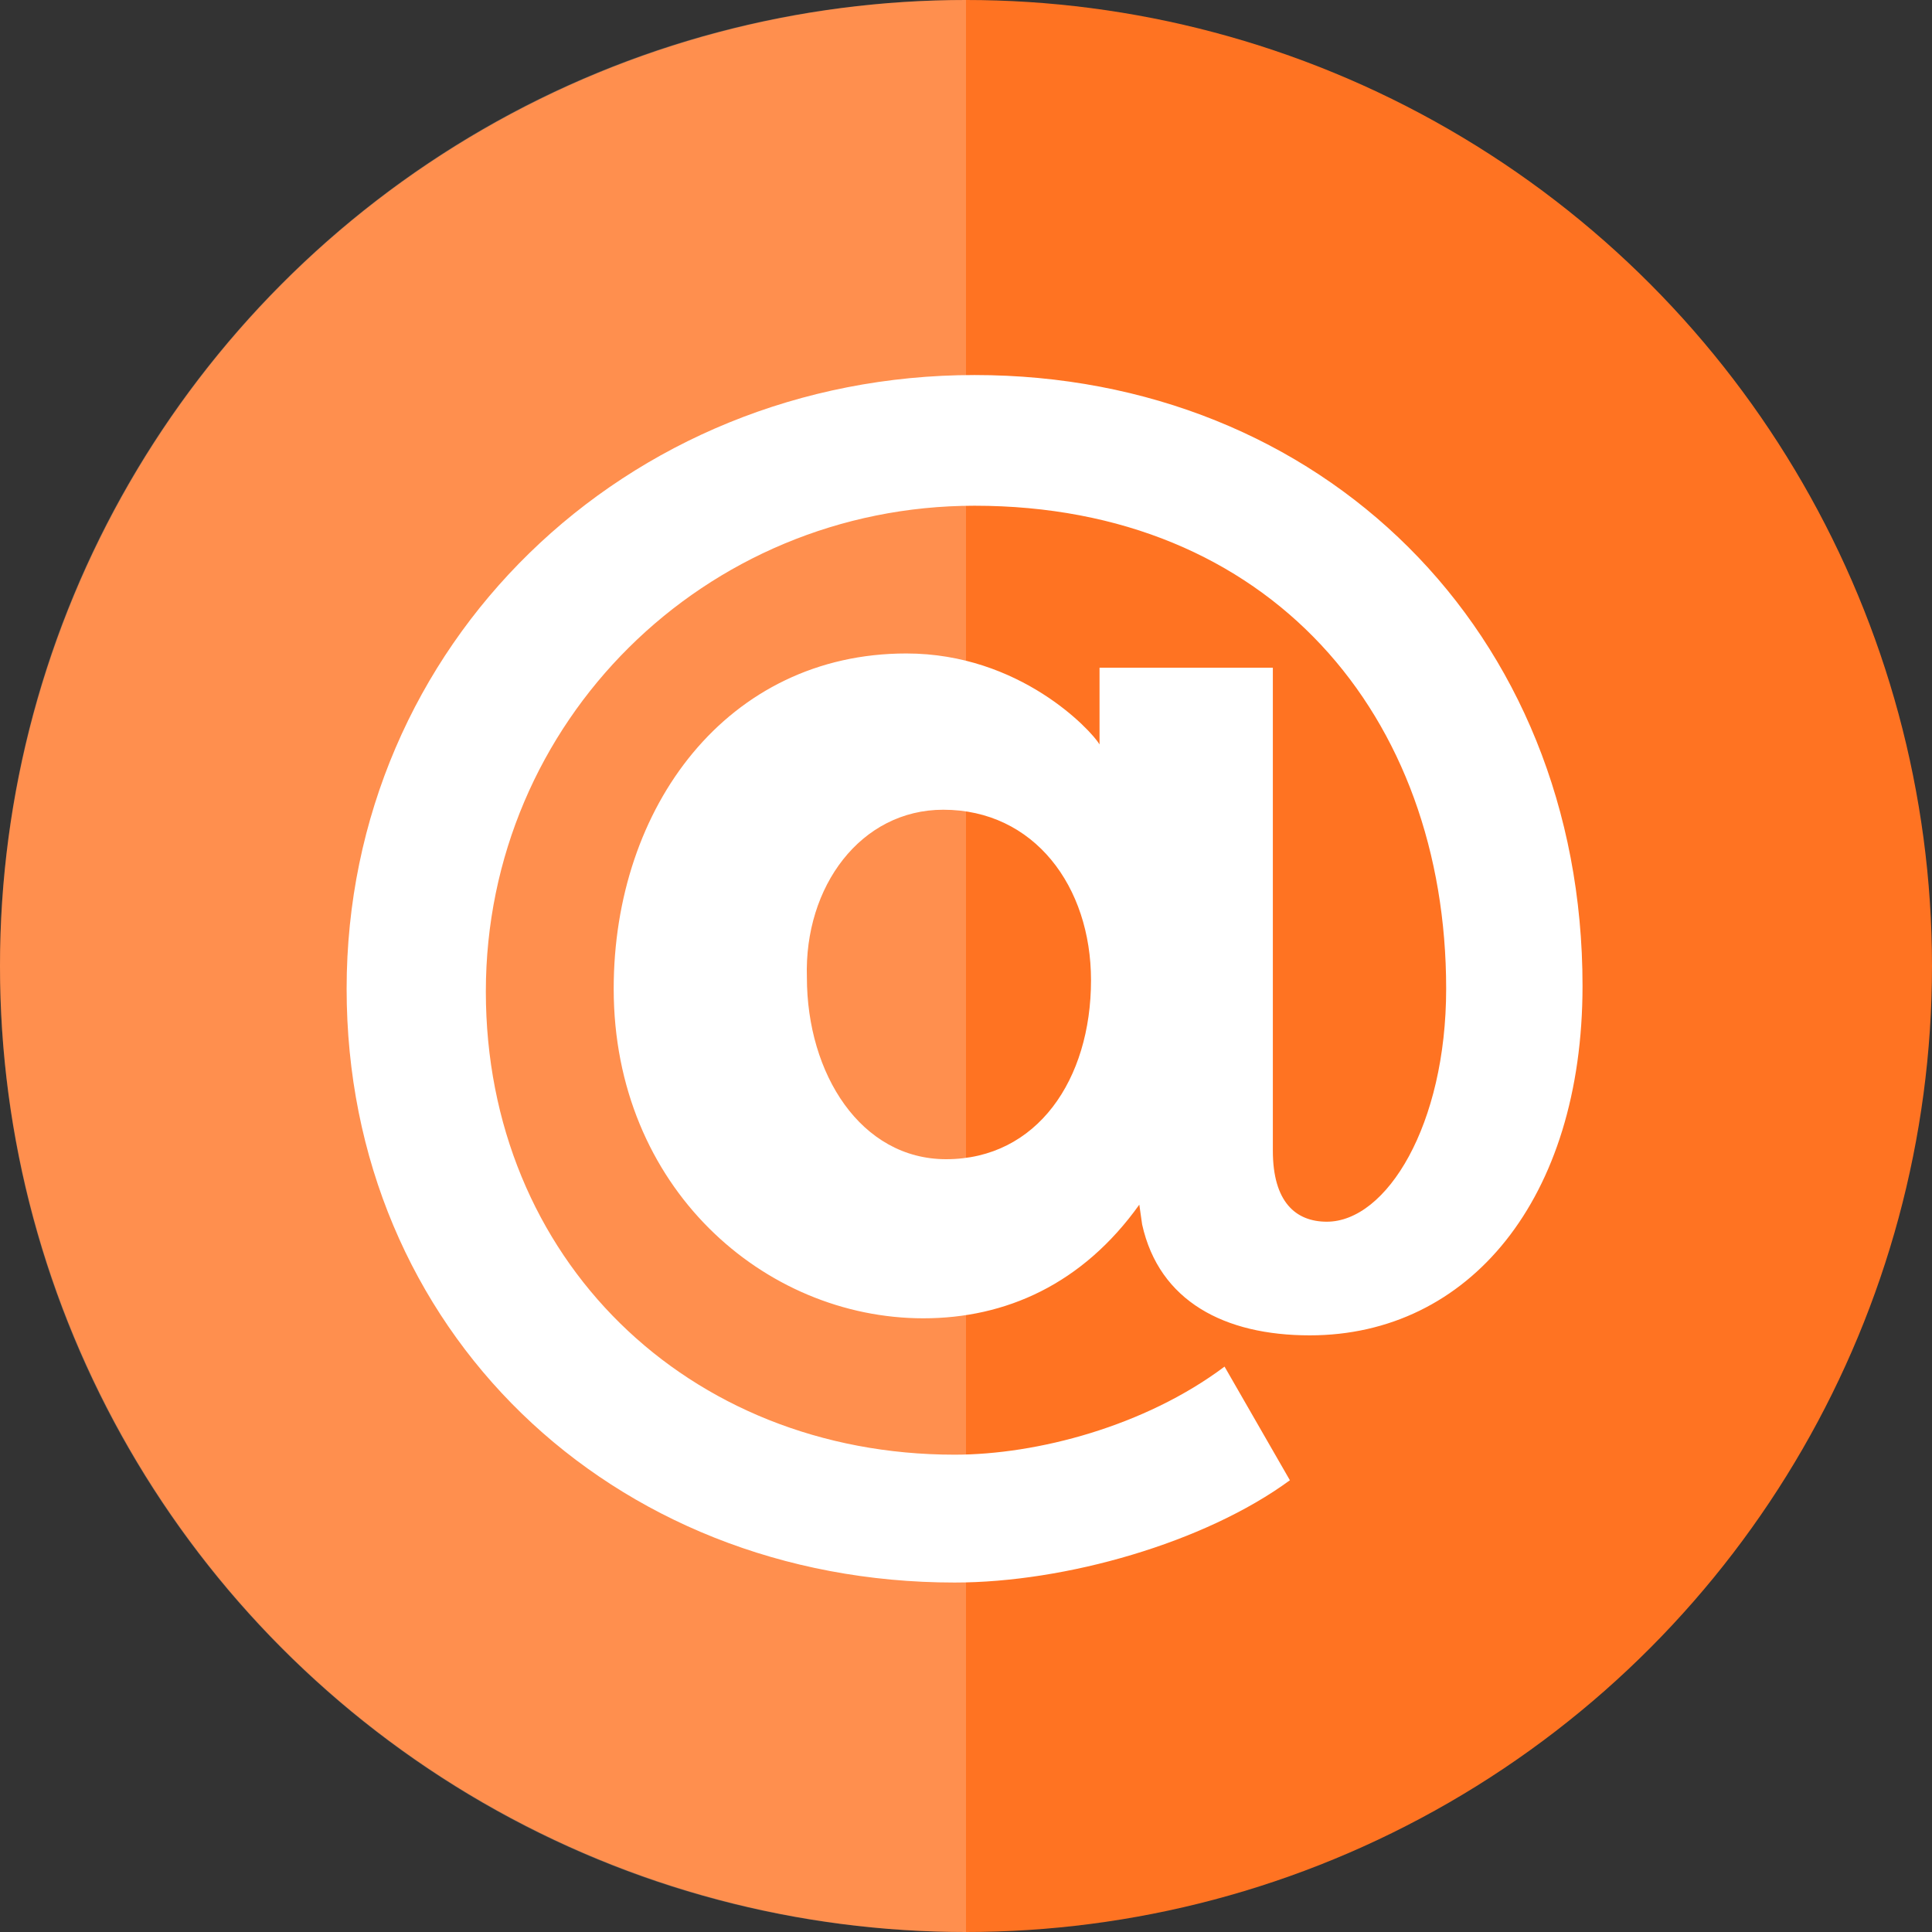 <?xml version="1.0" encoding="utf-8"?>
<!-- Generator: Adobe Illustrator 21.0.0, SVG Export Plug-In . SVG Version: 6.00 Build 0)  -->
<svg version="1.1" id="Calque_1" xmlns="http://www.w3.org/2000/svg" xmlns:xlink="http://www.w3.org/1999/xlink" x="0px" y="0px"
	 viewBox="0 0 68 68" style="enable-background:new 0 0 68 68;" xml:space="preserve">
<rect x="0" y="0" width="68" height="68" fill="#333333" stroke="none"/>
<style type="text/css">
	.st0{fill:#FF7322;}
	.st1{opacity:0.2;fill:#FFFFFF;}
	.st2{clip-path:url(#SVGID_2_);fill:#FFFFFF;}
</style>
<circle class="st0" cx="34" cy="34" r="34"/>
<path class="st1" d="M34,68C15.2,68,0,52.8,0,34S15.2,0,34,0V68z"/>
<g>
	<defs>
		<rect id="SVGID_1_" x="12.2" y="13.2" width="43.5" height="42.5"/>
	</defs>
	<clipPath id="SVGID_2_">
		<use xlink:href="#SVGID_1_"  style="overflow:visible;"/>
	</clipPath>
	<path class="st2" d="M33.2,28.5c3.2,0,5.2,2.7,5.2,6c0,3.5-1.9,6.3-5.1,6.3c-3,0-4.9-3-4.9-6.4C28.3,31.2,30.3,28.5,33.2,28.5
		 M34.3,13.2c-12.3,0-22.1,9.5-22.1,21.6c0,12,9.3,20.9,21.4,20.9c3.9,0,8.8-1.4,11.8-3.6l-2.3-4c-2.8,2.1-6.6,3.1-9.5,3.1
		c-9.4,0-16.5-6.9-16.5-16.3c0-9.5,7.7-17.1,17.2-17.1c10.4,0,16.6,7.4,16.6,17c0,4.8-2.1,8.2-4.2,8.2c-1.1,0-1.9-0.7-1.9-2.5V23.5
		h-6.1v2.7c-0.3-0.5-2.8-3.2-6.8-3.2c-6.3,0-10.3,5.4-10.3,11.8c0,7,5.3,11.6,10.9,11.6c2.9,0,5.6-1.2,7.6-4l0.1,0.7
		c0.6,2.7,2.9,3.9,5.9,3.9c5.6,0,9.6-4.8,9.6-12.3C55.7,22.2,46.5,13.2,34.3,13.2"/>
</g>
</svg>
